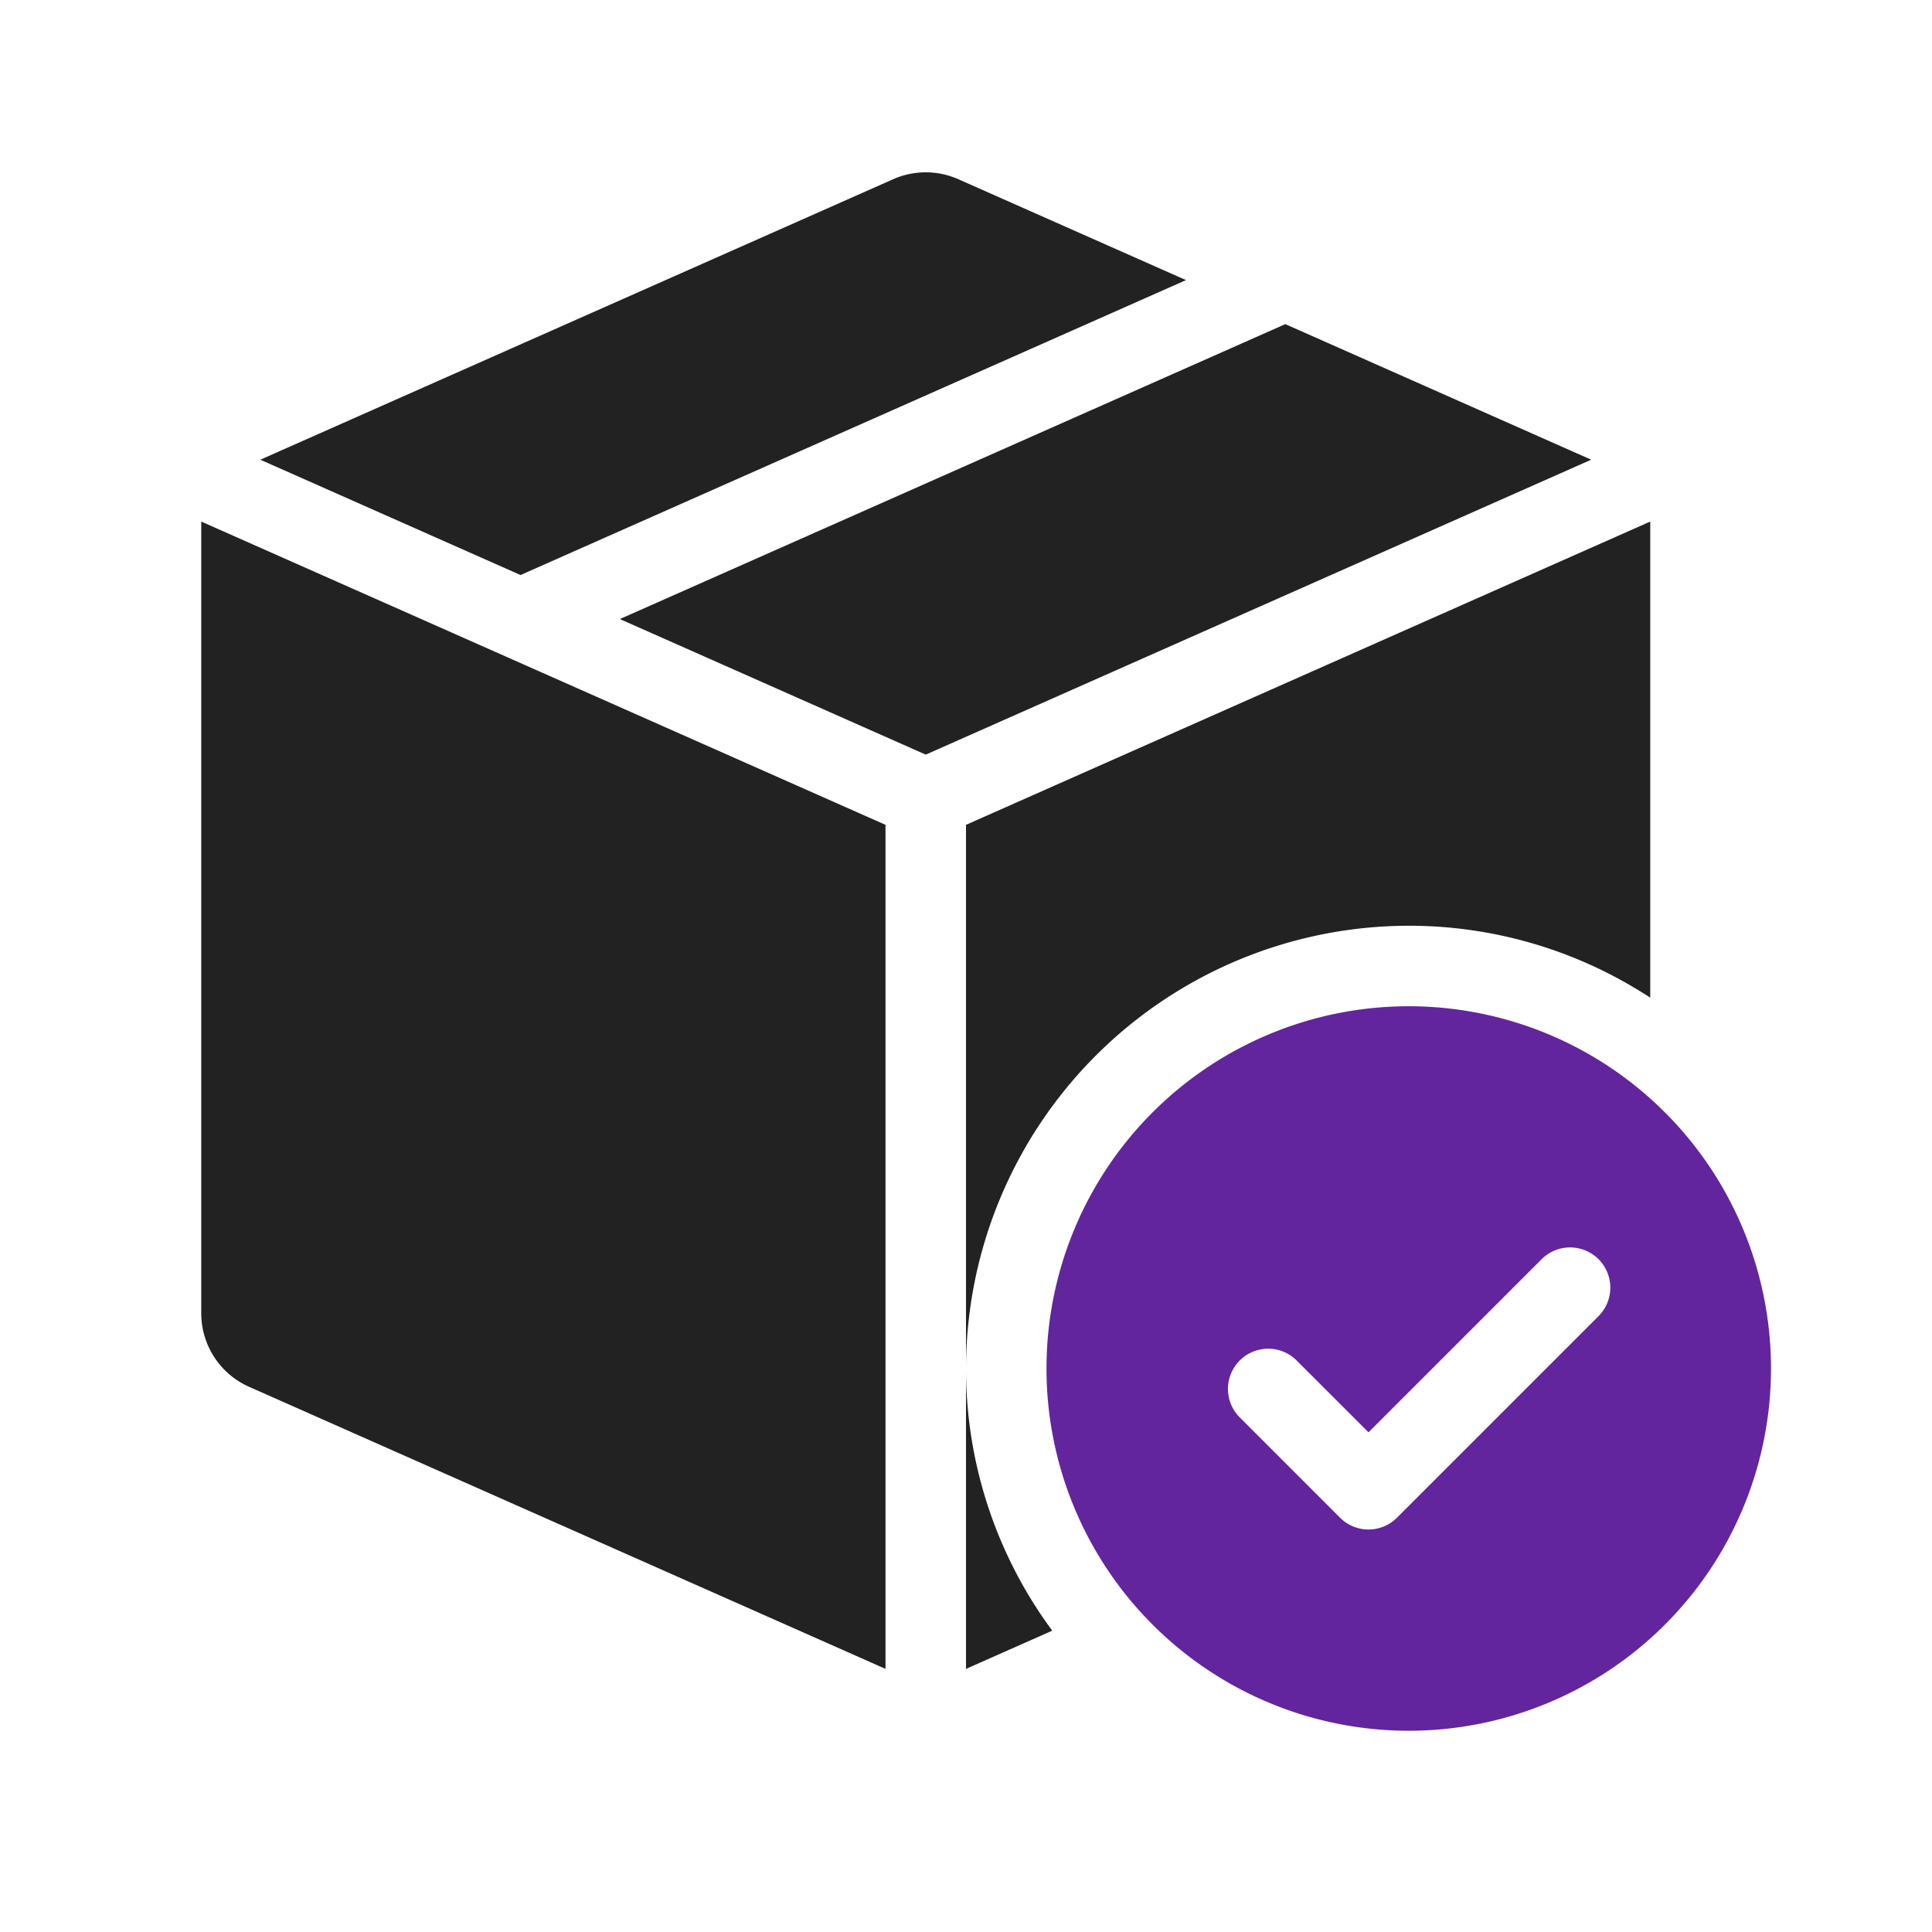 <svg xmlns="http://www.w3.org/2000/svg" id="Layer_1" data-name="Layer 1" viewBox="0 0 512 512"><title>Ready Stock</title><polygon points="340.622 85.898 164.271 164.056 245.333 199.984 421.682 121.824 340.622 85.898" id="id_101" style="fill: rgb(34, 34, 34);"></polygon><path d="M137.948,152.39,314.3,74.232,253.977,47.5a21.333,21.333,0,0,0-17.288,0l-167.7,74.327Z" id="id_102" style="fill: rgb(34, 34, 34);"></path><path d="M234.667,218.59,53.333,138.22V348.026a21.332,21.332,0,0,0,12.69,19.5l168.643,74.742Z" id="id_103" style="fill: rgb(34, 34, 34);"></path><path d="M256,362.667v79.605l22.855-10.13A116.684,116.684,0,0,1,256,362.667Z" id="id_104" style="fill: rgb(34, 34, 34);"></path><path d="M373.333,245.333a116.611,116.611,0,0,1,64,19.067V138.22L256,218.59V362.667A117.466,117.466,0,0,1,373.333,245.333Z" id="id_105" style="fill: rgb(34, 34, 34);"></path><path d="M373.333,266.667a96,96,0,1,0,96,96A96,96,0,0,0,373.333,266.667Zm50.208,82.208-53.333,53.333a10.663,10.663,0,0,1-15.083,0l-26.667-26.667a10.666,10.666,0,0,1,15.083-15.083l19.125,19.122,45.792-45.789a10.666,10.666,0,1,1,15.083,15.083Z" id="id_106" style="fill: rgb(98, 37, 157);"></path></svg>